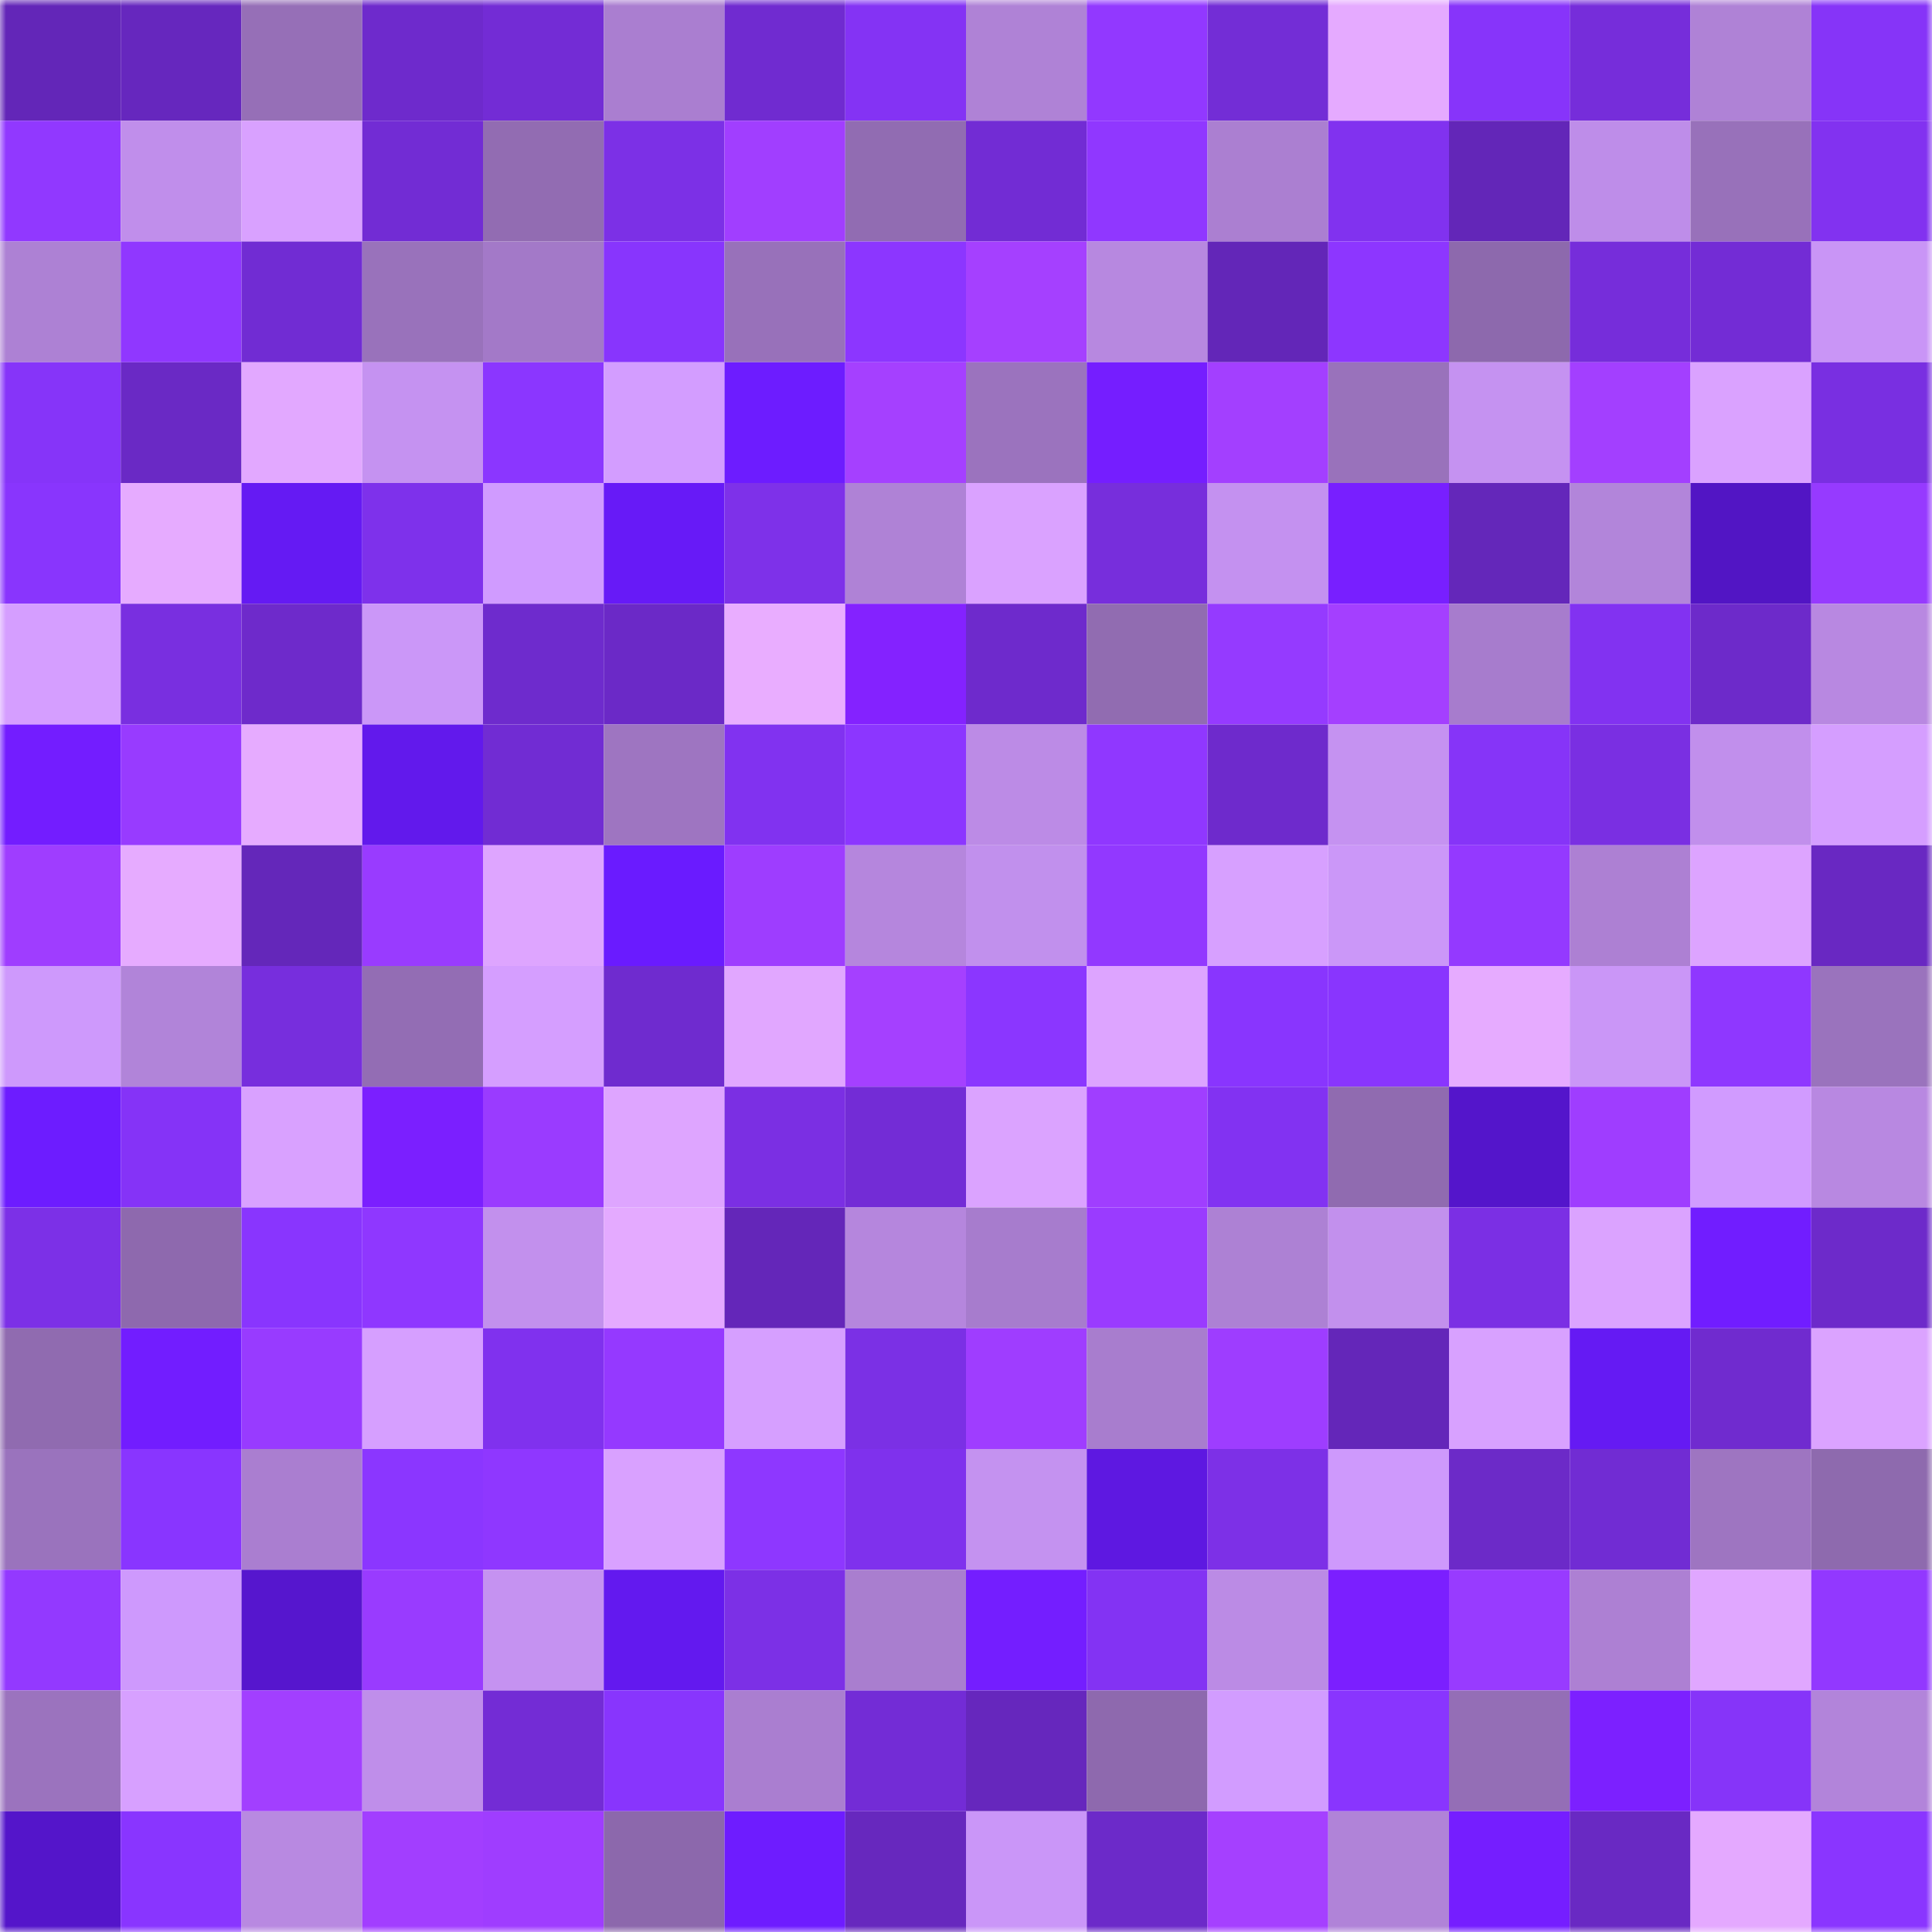 <svg viewBox="0 0 160 160" fill="none" role="img" xmlns="http://www.w3.org/2000/svg" width="240" height="240" name="linea%2Cwenhao617.linea.eth"><mask id="773759759" mask-type="alpha" maskUnits="userSpaceOnUse" x="0" y="0" width="160" height="160"><rect width="160" height="160" fill="#FFFFFF"></rect></mask><g mask="url(#773759759)"><rect x="0" y="0" width="10" height="10" fill="#6326b8"></rect><rect x="10" y="0" width="10" height="10" fill="#6627be"></rect><rect x="20" y="0" width="10" height="10" fill="#966fb7"></rect><rect x="30" y="0" width="10" height="10" fill="#6e2acc"></rect><rect x="40" y="0" width="10" height="10" fill="#732cd5"></rect><rect x="50" y="0" width="10" height="10" fill="#aa7ed0"></rect><rect x="60" y="0" width="10" height="10" fill="#702bd0"></rect><rect x="70" y="0" width="10" height="10" fill="#8433f4"></rect><rect x="80" y="0" width="10" height="10" fill="#af82d6"></rect><rect x="90" y="0" width="10" height="10" fill="#9238ff"></rect><rect x="100" y="0" width="10" height="10" fill="#732dd6"></rect><rect x="110" y="0" width="10" height="10" fill="#e5aaff"></rect><rect x="120" y="0" width="10" height="10" fill="#8734fa"></rect><rect x="130" y="0" width="10" height="10" fill="#762dda"></rect><rect x="140" y="0" width="10" height="10" fill="#af82d6"></rect><rect x="150" y="0" width="10" height="10" fill="#8634f8"></rect><rect x="0" y="10" width="10" height="10" fill="#9138ff"></rect><rect x="10" y="10" width="10" height="10" fill="#c08eeb"></rect><rect x="20" y="10" width="10" height="10" fill="#d9a1ff"></rect><rect x="30" y="10" width="10" height="10" fill="#722cd4"></rect><rect x="40" y="10" width="10" height="10" fill="#926cb2"></rect><rect x="50" y="10" width="10" height="10" fill="#7c30e6"></rect><rect x="60" y="10" width="10" height="10" fill="#a13eff"></rect><rect x="70" y="10" width="10" height="10" fill="#916cb2"></rect><rect x="80" y="10" width="10" height="10" fill="#722cd4"></rect><rect x="90" y="10" width="10" height="10" fill="#9037ff"></rect><rect x="100" y="10" width="10" height="10" fill="#ab7fd1"></rect><rect x="110" y="10" width="10" height="10" fill="#8132ef"></rect><rect x="120" y="10" width="10" height="10" fill="#6326b8"></rect><rect x="130" y="10" width="10" height="10" fill="#be8de9"></rect><rect x="140" y="10" width="10" height="10" fill="#9871ba"></rect><rect x="150" y="10" width="10" height="10" fill="#8232f0"></rect><rect x="0" y="20" width="10" height="10" fill="#ad81d4"></rect><rect x="10" y="20" width="10" height="10" fill="#9037ff"></rect><rect x="20" y="20" width="10" height="10" fill="#712cd3"></rect><rect x="30" y="20" width="10" height="10" fill="#9972bb"></rect><rect x="40" y="20" width="10" height="10" fill="#a379c8"></rect><rect x="50" y="20" width="10" height="10" fill="#8835fd"></rect><rect x="60" y="20" width="10" height="10" fill="#9871ba"></rect><rect x="70" y="20" width="10" height="10" fill="#8c36ff"></rect><rect x="80" y="20" width="10" height="10" fill="#a540ff"></rect><rect x="90" y="20" width="10" height="10" fill="#b788e0"></rect><rect x="100" y="20" width="10" height="10" fill="#6326b8"></rect><rect x="110" y="20" width="10" height="10" fill="#8d36ff"></rect><rect x="120" y="20" width="10" height="10" fill="#8d69ad"></rect><rect x="130" y="20" width="10" height="10" fill="#762dda"></rect><rect x="140" y="20" width="10" height="10" fill="#732cd5"></rect><rect x="150" y="20" width="10" height="10" fill="#c995f6"></rect><rect x="0" y="30" width="10" height="10" fill="#8634f9"></rect><rect x="10" y="30" width="10" height="10" fill="#6a29c5"></rect><rect x="20" y="30" width="10" height="10" fill="#e2a8ff"></rect><rect x="30" y="30" width="10" height="10" fill="#c592f1"></rect><rect x="40" y="30" width="10" height="10" fill="#8b36ff"></rect><rect x="50" y="30" width="10" height="10" fill="#d39dff"></rect><rect x="60" y="30" width="10" height="10" fill="#6d1cff"></rect><rect x="70" y="30" width="10" height="10" fill="#a540ff"></rect><rect x="80" y="30" width="10" height="10" fill="#9b73be"></rect><rect x="90" y="30" width="10" height="10" fill="#751eff"></rect><rect x="100" y="30" width="10" height="10" fill="#a33fff"></rect><rect x="110" y="30" width="10" height="10" fill="#9972bb"></rect><rect x="120" y="30" width="10" height="10" fill="#c592f1"></rect><rect x="130" y="30" width="10" height="10" fill="#a33fff"></rect><rect x="140" y="30" width="10" height="10" fill="#daa2ff"></rect><rect x="150" y="30" width="10" height="10" fill="#792fe1"></rect><rect x="0" y="40" width="10" height="10" fill="#8935fd"></rect><rect x="10" y="40" width="10" height="10" fill="#e6abff"></rect><rect x="20" y="40" width="10" height="10" fill="#651af3"></rect><rect x="30" y="40" width="10" height="10" fill="#7e31eb"></rect><rect x="40" y="40" width="10" height="10" fill="#d09bff"></rect><rect x="50" y="40" width="10" height="10" fill="#671af7"></rect><rect x="60" y="40" width="10" height="10" fill="#7e31e9"></rect><rect x="70" y="40" width="10" height="10" fill="#af82d6"></rect><rect x="80" y="40" width="10" height="10" fill="#daa2ff"></rect><rect x="90" y="40" width="10" height="10" fill="#772edc"></rect><rect x="100" y="40" width="10" height="10" fill="#c491f0"></rect><rect x="110" y="40" width="10" height="10" fill="#781fff"></rect><rect x="120" y="40" width="10" height="10" fill="#6427ba"></rect><rect x="130" y="40" width="10" height="10" fill="#b285da"></rect><rect x="140" y="40" width="10" height="10" fill="#5215c4"></rect><rect x="150" y="40" width="10" height="10" fill="#963aff"></rect><rect x="0" y="50" width="10" height="10" fill="#d59eff"></rect><rect x="10" y="50" width="10" height="10" fill="#792fe0"></rect><rect x="20" y="50" width="10" height="10" fill="#6e2acb"></rect><rect x="30" y="50" width="10" height="10" fill="#cb97f8"></rect><rect x="40" y="50" width="10" height="10" fill="#6e2bcd"></rect><rect x="50" y="50" width="10" height="10" fill="#6b29c7"></rect><rect x="60" y="50" width="10" height="10" fill="#e9adff"></rect><rect x="70" y="50" width="10" height="10" fill="#8422ff"></rect><rect x="80" y="50" width="10" height="10" fill="#6e2acc"></rect><rect x="90" y="50" width="10" height="10" fill="#916cb1"></rect><rect x="100" y="50" width="10" height="10" fill="#953aff"></rect><rect x="110" y="50" width="10" height="10" fill="#a43fff"></rect><rect x="120" y="50" width="10" height="10" fill="#a77ccd"></rect><rect x="130" y="50" width="10" height="10" fill="#8232f1"></rect><rect x="140" y="50" width="10" height="10" fill="#6d2aca"></rect><rect x="150" y="50" width="10" height="10" fill="#b888e1"></rect><rect x="0" y="60" width="10" height="10" fill="#731dff"></rect><rect x="10" y="60" width="10" height="10" fill="#983bff"></rect><rect x="20" y="60" width="10" height="10" fill="#e6abff"></rect><rect x="30" y="60" width="10" height="10" fill="#6219ec"></rect><rect x="40" y="60" width="10" height="10" fill="#712cd3"></rect><rect x="50" y="60" width="10" height="10" fill="#9e75c1"></rect><rect x="60" y="60" width="10" height="10" fill="#8132f0"></rect><rect x="70" y="60" width="10" height="10" fill="#8c36ff"></rect><rect x="80" y="60" width="10" height="10" fill="#bc8be6"></rect><rect x="90" y="60" width="10" height="10" fill="#9037ff"></rect><rect x="100" y="60" width="10" height="10" fill="#6e2acc"></rect><rect x="110" y="60" width="10" height="10" fill="#c592f1"></rect><rect x="120" y="60" width="10" height="10" fill="#8634f8"></rect><rect x="130" y="60" width="10" height="10" fill="#7a2fe2"></rect><rect x="140" y="60" width="10" height="10" fill="#c18fec"></rect><rect x="150" y="60" width="10" height="10" fill="#d59eff"></rect><rect x="0" y="70" width="10" height="10" fill="#9f3dff"></rect><rect x="10" y="70" width="10" height="10" fill="#e6abff"></rect><rect x="20" y="70" width="10" height="10" fill="#6427ba"></rect><rect x="30" y="70" width="10" height="10" fill="#993bff"></rect><rect x="40" y="70" width="10" height="10" fill="#dea5ff"></rect><rect x="50" y="70" width="10" height="10" fill="#6a1bff"></rect><rect x="60" y="70" width="10" height="10" fill="#9e3dff"></rect><rect x="70" y="70" width="10" height="10" fill="#b586dd"></rect><rect x="80" y="70" width="10" height="10" fill="#c190ed"></rect><rect x="90" y="70" width="10" height="10" fill="#9238ff"></rect><rect x="100" y="70" width="10" height="10" fill="#d7a0ff"></rect><rect x="110" y="70" width="10" height="10" fill="#cb97f8"></rect><rect x="120" y="70" width="10" height="10" fill="#9439ff"></rect><rect x="130" y="70" width="10" height="10" fill="#ad80d3"></rect><rect x="140" y="70" width="10" height="10" fill="#dda4ff"></rect><rect x="150" y="70" width="10" height="10" fill="#6928c2"></rect><rect x="0" y="80" width="10" height="10" fill="#ce99fc"></rect><rect x="10" y="80" width="10" height="10" fill="#b184d9"></rect><rect x="20" y="80" width="10" height="10" fill="#772edd"></rect><rect x="30" y="80" width="10" height="10" fill="#936db4"></rect><rect x="40" y="80" width="10" height="10" fill="#d59eff"></rect><rect x="50" y="80" width="10" height="10" fill="#6f2bcf"></rect><rect x="60" y="80" width="10" height="10" fill="#e1a7ff"></rect><rect x="70" y="80" width="10" height="10" fill="#a540ff"></rect><rect x="80" y="80" width="10" height="10" fill="#8b36ff"></rect><rect x="90" y="80" width="10" height="10" fill="#dda4ff"></rect><rect x="100" y="80" width="10" height="10" fill="#8935fe"></rect><rect x="110" y="80" width="10" height="10" fill="#8935fe"></rect><rect x="120" y="80" width="10" height="10" fill="#e6abff"></rect><rect x="130" y="80" width="10" height="10" fill="#ca96f7"></rect><rect x="140" y="80" width="10" height="10" fill="#8f37ff"></rect><rect x="150" y="80" width="10" height="10" fill="#9a73bd"></rect><rect x="0" y="90" width="10" height="10" fill="#6d1cff"></rect><rect x="10" y="90" width="10" height="10" fill="#8533f7"></rect><rect x="20" y="90" width="10" height="10" fill="#d9a1ff"></rect><rect x="30" y="90" width="10" height="10" fill="#7b1fff"></rect><rect x="40" y="90" width="10" height="10" fill="#9a3bff"></rect><rect x="50" y="90" width="10" height="10" fill="#dea5ff"></rect><rect x="60" y="90" width="10" height="10" fill="#7b2fe3"></rect><rect x="70" y="90" width="10" height="10" fill="#732cd6"></rect><rect x="80" y="90" width="10" height="10" fill="#dba3ff"></rect><rect x="90" y="90" width="10" height="10" fill="#a03eff"></rect><rect x="100" y="90" width="10" height="10" fill="#8232f2"></rect><rect x="110" y="90" width="10" height="10" fill="#906bb0"></rect><rect x="120" y="90" width="10" height="10" fill="#5415cb"></rect><rect x="130" y="90" width="10" height="10" fill="#9f3dff"></rect><rect x="140" y="90" width="10" height="10" fill="#d19bff"></rect><rect x="150" y="90" width="10" height="10" fill="#b888e1"></rect><rect x="0" y="100" width="10" height="10" fill="#7c30e7"></rect><rect x="10" y="100" width="10" height="10" fill="#8e69ae"></rect><rect x="20" y="100" width="10" height="10" fill="#8935fe"></rect><rect x="30" y="100" width="10" height="10" fill="#8f37ff"></rect><rect x="40" y="100" width="10" height="10" fill="#c290ed"></rect><rect x="50" y="100" width="10" height="10" fill="#e4aaff"></rect><rect x="60" y="100" width="10" height="10" fill="#6426b9"></rect><rect x="70" y="100" width="10" height="10" fill="#b586dd"></rect><rect x="80" y="100" width="10" height="10" fill="#a77ccd"></rect><rect x="90" y="100" width="10" height="10" fill="#9a3bff"></rect><rect x="100" y="100" width="10" height="10" fill="#ad81d4"></rect><rect x="110" y="100" width="10" height="10" fill="#c290ed"></rect><rect x="120" y="100" width="10" height="10" fill="#7b2fe4"></rect><rect x="130" y="100" width="10" height="10" fill="#dba3ff"></rect><rect x="140" y="100" width="10" height="10" fill="#711dff"></rect><rect x="150" y="100" width="10" height="10" fill="#6d2aca"></rect><rect x="0" y="110" width="10" height="10" fill="#906bb0"></rect><rect x="10" y="110" width="10" height="10" fill="#721dff"></rect><rect x="20" y="110" width="10" height="10" fill="#983bff"></rect><rect x="30" y="110" width="10" height="10" fill="#d69fff"></rect><rect x="40" y="110" width="10" height="10" fill="#8031ee"></rect><rect x="50" y="110" width="10" height="10" fill="#9539ff"></rect><rect x="60" y="110" width="10" height="10" fill="#d69fff"></rect><rect x="70" y="110" width="10" height="10" fill="#7b30e5"></rect><rect x="80" y="110" width="10" height="10" fill="#9f3dff"></rect><rect x="90" y="110" width="10" height="10" fill="#a87dce"></rect><rect x="100" y="110" width="10" height="10" fill="#9e3dff"></rect><rect x="110" y="110" width="10" height="10" fill="#6426b9"></rect><rect x="120" y="110" width="10" height="10" fill="#d8a1ff"></rect><rect x="130" y="110" width="10" height="10" fill="#651af3"></rect><rect x="140" y="110" width="10" height="10" fill="#702bcf"></rect><rect x="150" y="110" width="10" height="10" fill="#dba3ff"></rect><rect x="0" y="120" width="10" height="10" fill="#9a73bd"></rect><rect x="10" y="120" width="10" height="10" fill="#8935ff"></rect><rect x="20" y="120" width="10" height="10" fill="#aa7ed0"></rect><rect x="30" y="120" width="10" height="10" fill="#8b36ff"></rect><rect x="40" y="120" width="10" height="10" fill="#8f37ff"></rect><rect x="50" y="120" width="10" height="10" fill="#d9a1ff"></rect><rect x="60" y="120" width="10" height="10" fill="#8e37ff"></rect><rect x="70" y="120" width="10" height="10" fill="#7f31ed"></rect><rect x="80" y="120" width="10" height="10" fill="#c492f0"></rect><rect x="90" y="120" width="10" height="10" fill="#5e18e1"></rect><rect x="100" y="120" width="10" height="10" fill="#7d30e7"></rect><rect x="110" y="120" width="10" height="10" fill="#ce99fc"></rect><rect x="120" y="120" width="10" height="10" fill="#6c2ac8"></rect><rect x="130" y="120" width="10" height="10" fill="#712cd3"></rect><rect x="140" y="120" width="10" height="10" fill="#9e75c1"></rect><rect x="150" y="120" width="10" height="10" fill="#8e6aae"></rect><rect x="0" y="130" width="10" height="10" fill="#9339ff"></rect><rect x="10" y="130" width="10" height="10" fill="#ce99fd"></rect><rect x="20" y="130" width="10" height="10" fill="#5616ce"></rect><rect x="30" y="130" width="10" height="10" fill="#993bff"></rect><rect x="40" y="130" width="10" height="10" fill="#c592f1"></rect><rect x="50" y="130" width="10" height="10" fill="#6319ef"></rect><rect x="60" y="130" width="10" height="10" fill="#7c30e6"></rect><rect x="70" y="130" width="10" height="10" fill="#a97ecf"></rect><rect x="80" y="130" width="10" height="10" fill="#741eff"></rect><rect x="90" y="130" width="10" height="10" fill="#8333f3"></rect><rect x="100" y="130" width="10" height="10" fill="#bb8be5"></rect><rect x="110" y="130" width="10" height="10" fill="#7b1fff"></rect><rect x="120" y="130" width="10" height="10" fill="#983bff"></rect><rect x="130" y="130" width="10" height="10" fill="#ad80d3"></rect><rect x="140" y="130" width="10" height="10" fill="#e0a7ff"></rect><rect x="150" y="130" width="10" height="10" fill="#9238ff"></rect><rect x="0" y="140" width="10" height="10" fill="#9b73be"></rect><rect x="10" y="140" width="10" height="10" fill="#d7a0ff"></rect><rect x="20" y="140" width="10" height="10" fill="#a23fff"></rect><rect x="30" y="140" width="10" height="10" fill="#bf8eea"></rect><rect x="40" y="140" width="10" height="10" fill="#732cd5"></rect><rect x="50" y="140" width="10" height="10" fill="#8835fd"></rect><rect x="60" y="140" width="10" height="10" fill="#aa7ed0"></rect><rect x="70" y="140" width="10" height="10" fill="#732cd6"></rect><rect x="80" y="140" width="10" height="10" fill="#6627bd"></rect><rect x="90" y="140" width="10" height="10" fill="#8e69ae"></rect><rect x="100" y="140" width="10" height="10" fill="#d29cff"></rect><rect x="110" y="140" width="10" height="10" fill="#8935fe"></rect><rect x="120" y="140" width="10" height="10" fill="#946eb6"></rect><rect x="130" y="140" width="10" height="10" fill="#7c20ff"></rect><rect x="140" y="140" width="10" height="10" fill="#8634f9"></rect><rect x="150" y="140" width="10" height="10" fill="#b284da"></rect><rect x="0" y="150" width="10" height="10" fill="#5415ca"></rect><rect x="10" y="150" width="10" height="10" fill="#8935ff"></rect><rect x="20" y="150" width="10" height="10" fill="#b889e1"></rect><rect x="30" y="150" width="10" height="10" fill="#a23eff"></rect><rect x="40" y="150" width="10" height="10" fill="#9f3dff"></rect><rect x="50" y="150" width="10" height="10" fill="#8c68ac"></rect><rect x="60" y="150" width="10" height="10" fill="#6e1cff"></rect><rect x="70" y="150" width="10" height="10" fill="#6728be"></rect><rect x="80" y="150" width="10" height="10" fill="#ca96f8"></rect><rect x="90" y="150" width="10" height="10" fill="#6c2ac9"></rect><rect x="100" y="150" width="10" height="10" fill="#a540ff"></rect><rect x="110" y="150" width="10" height="10" fill="#b083d8"></rect><rect x="120" y="150" width="10" height="10" fill="#751eff"></rect><rect x="130" y="150" width="10" height="10" fill="#6929c3"></rect><rect x="140" y="150" width="10" height="10" fill="#e4a9ff"></rect><rect x="150" y="150" width="10" height="10" fill="#8a35ff"></rect></g></svg>